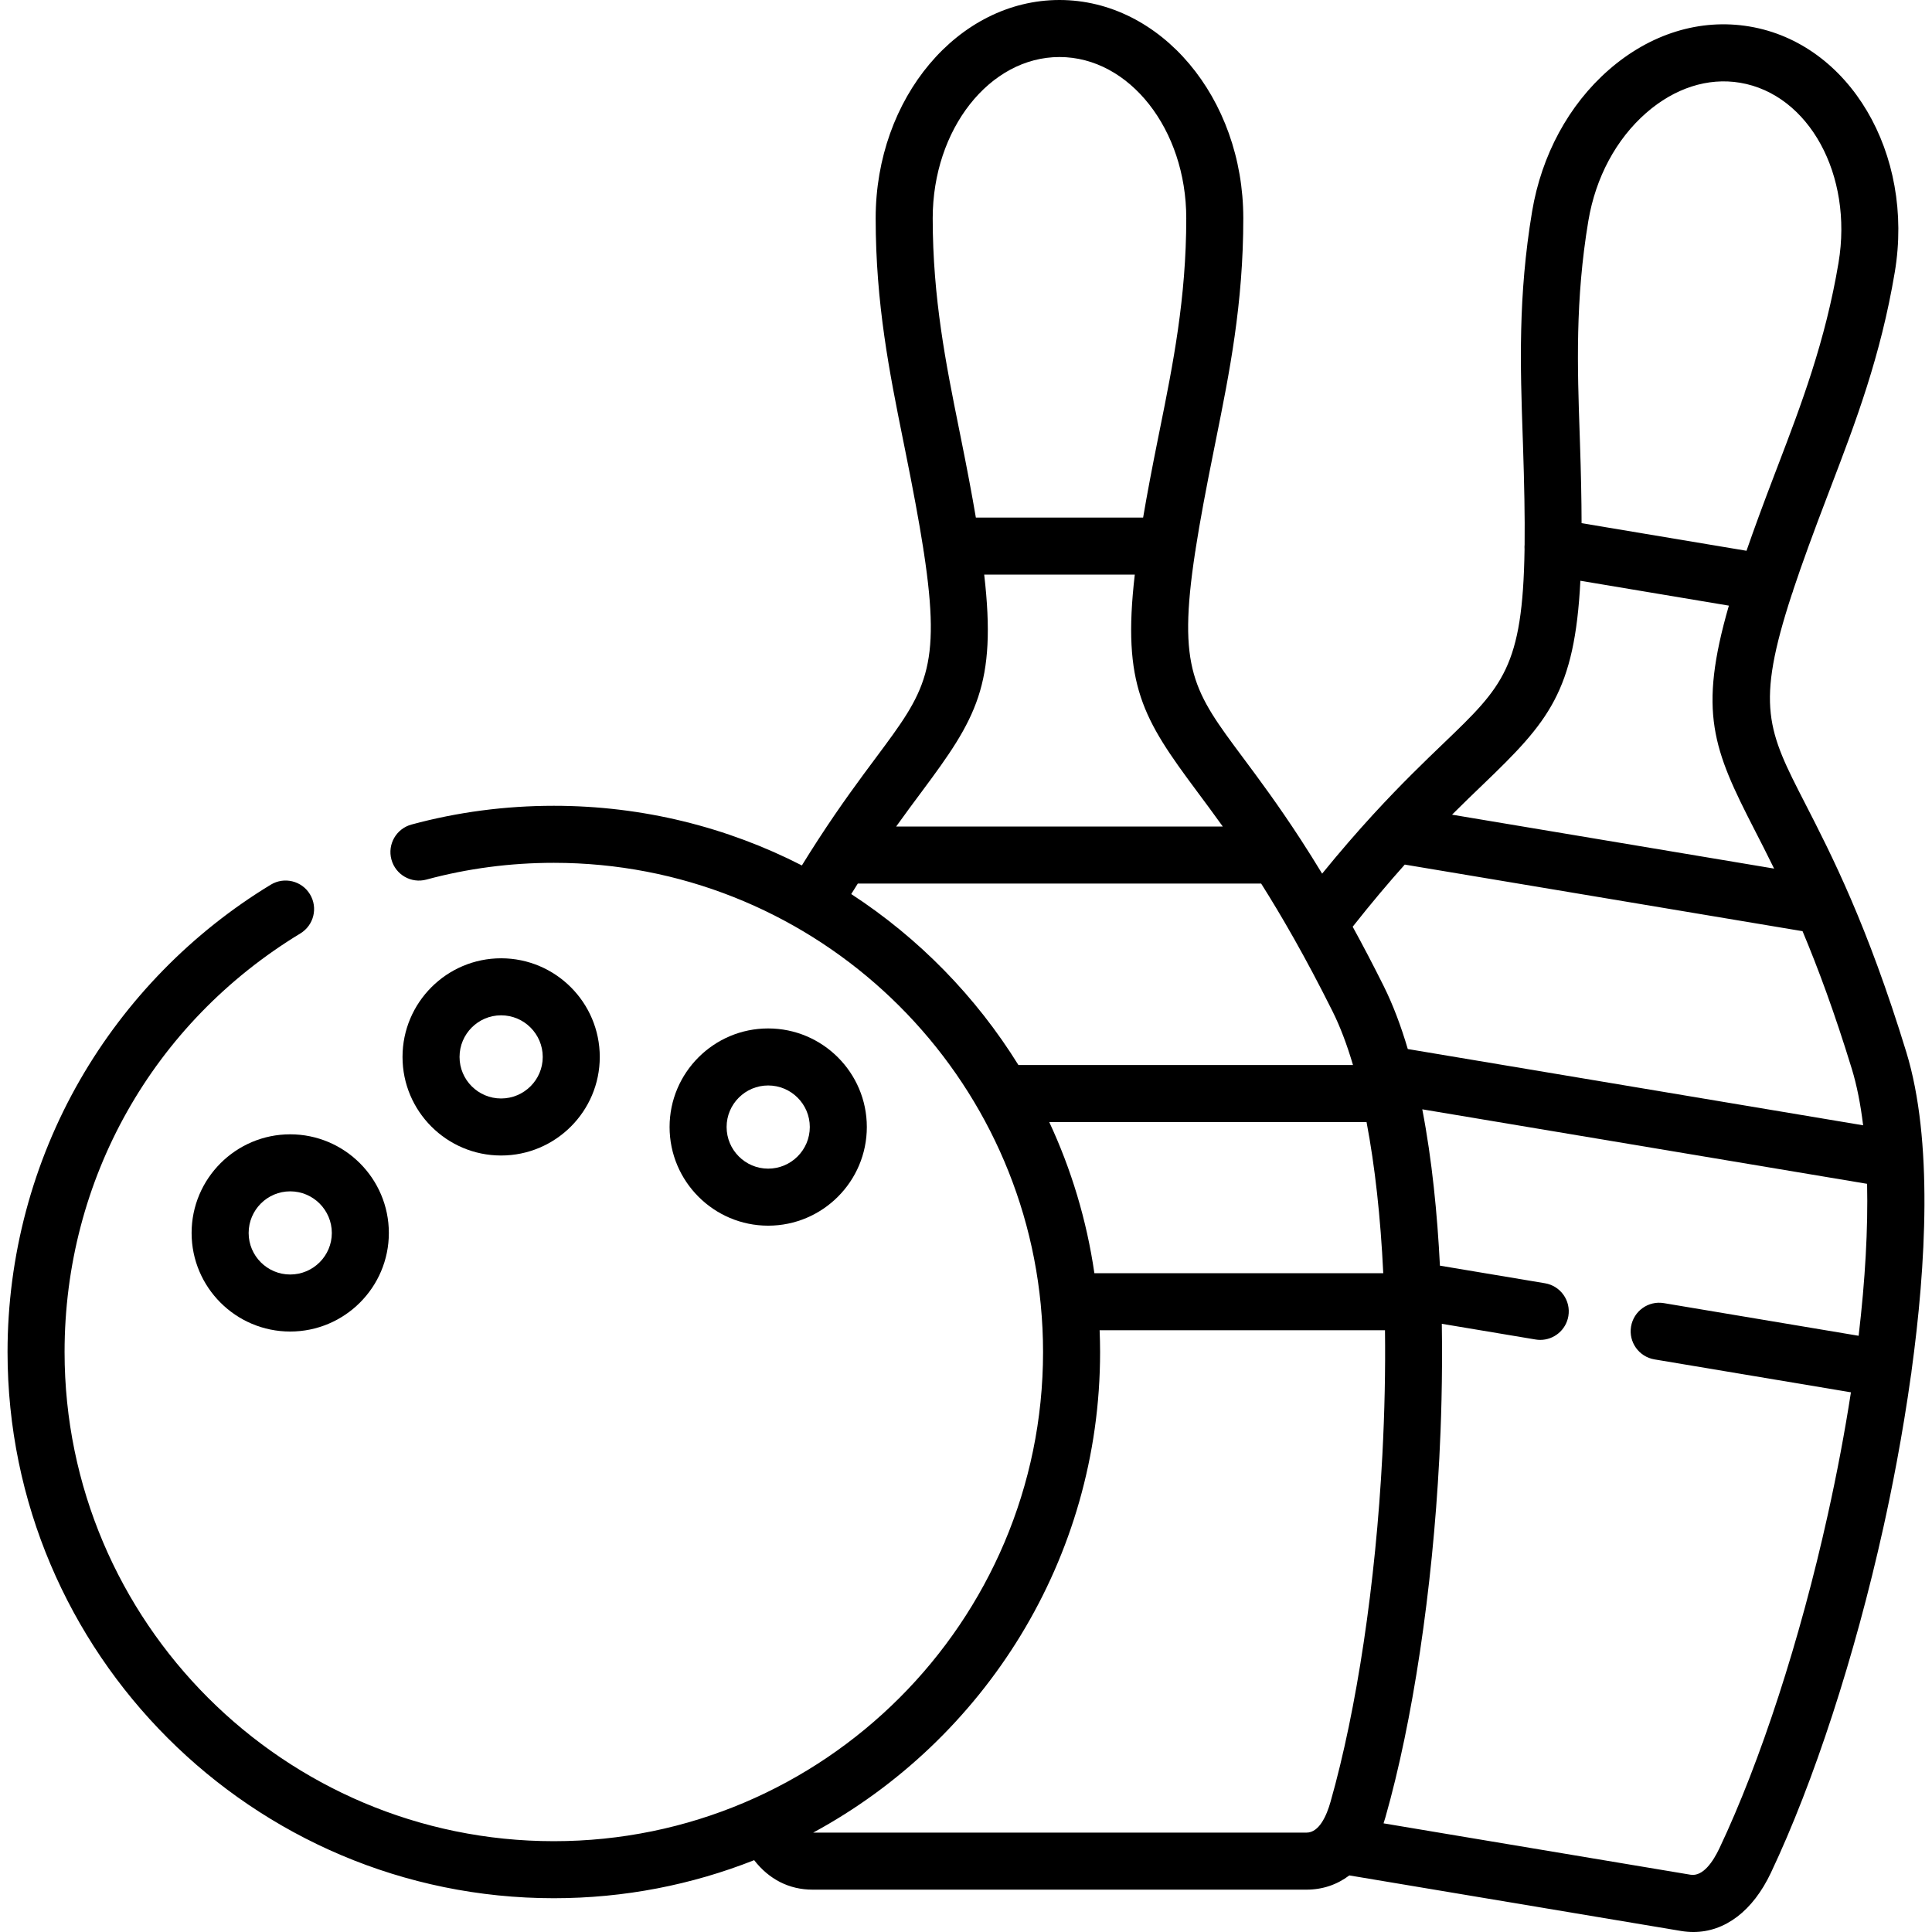 <?xml version="1.0"?>
<svg xmlns="http://www.w3.org/2000/svg" height="100" viewBox="-2 0 512 512" width="100"><path d="m504.574 363.355c3.832-27.934 5.754-61.219-1.379-84.527-10.371-33.863-19.891-52.406-26.836-65.945-9.863-19.215-13.215-25.754-3.48-55.461.16-.379.293-.773.391-1.188 2.309-6.941 5.305-15.121 9.074-24.973l.91-2.391c6.457-16.902 13.137-34.383 16.883-56.754 5.262-31.461-12.016-60.66-38.516-65.098-13.062-2.191-26.32 1.906-37.324 11.535-10.578 9.258-17.773 22.562-20.27 37.465-3.762 22.484-3.121 41.25-2.504 59.395l.082 2.355c.348 10.527.516 19.227.434 26.535-.039.43-.047.855-.016 1.273-.48 31.25-5.781 36.344-21.367 51.309-5.121 4.918-11.281 10.832-18.578 18.777-.125.121-.238.25-.355.383-4.086 4.465-8.531 9.566-13.344 15.48-1.957-3.227-3.836-6.211-5.645-8.996-.047-.074-.098-.152-.148-.227-5.863-9.008-10.961-15.859-15.297-21.676-12.918-17.352-17.297-23.242-12.566-54.281.07-.312.117-.629.148-.949 1.129-7.262 2.742-15.871 4.848-26.281l.496-2.48c3.574-17.738 7.273-36.086 7.273-58.805-.004-31.891-21.855-57.832-48.715-57.832-26.859 0-48.711 25.941-48.711 57.832 0 22.719 3.699 41.062 7.273 58.801l.504 2.496c2.102 10.398 3.711 19 4.844 26.258.027.332.078.656.148.973 4.727 31.02.348 36.906-12.57 54.258-4.348 5.832-9.434 12.668-15.316 21.719-.035.047-.062.094-.094.141-1.402 2.16-2.848 4.445-4.344 6.871-19.738-10.102-42.086-15.805-65.742-15.805-12.867 0-25.555 1.672-37.715 4.969-4.031 1.094-6.41 5.242-5.316 9.27 1.09 4.027 5.242 6.414 9.27 5.316 10.871-2.945 22.23-4.441 33.762-4.441 67.227 0 122.66 51.422 129.039 116.992.004.055.008.109.012.164.398 4.109.605 8.273.605 12.484 0 71.48-58.164 129.637-129.652 129.637-71.492 0-129.656-58.156-129.656-129.637 0-45.715 23.359-87.184 62.488-110.926 3.57-2.164 4.707-6.812 2.543-10.379-2.164-3.57-6.812-4.707-10.383-2.543-20.895 12.684-38.379 30.574-50.562 51.746-12.559 21.832-19.199 46.762-19.199 72.102 0 79.816 64.941 144.75 144.77 144.75 18.73 0 36.645-3.578 53.09-10.082 3.953 5.082 9.27 7.812 15.473 7.812h130.891c4.258 0 8.098-1.309 11.363-3.773l87.941 14.727c1.09.18 2.164.27 3.223.27 8.398 0 15.773-5.574 20.566-15.715 11.371-24.016 22.23-57.363 29.797-91.488 2.094-9.426 5.043-24.043 7.348-40.609.012-.066.031-.129.043-.195.031-.211.055-.426.07-.637zm-85.641-304.84c1.918-11.469 7.359-21.621 15.316-28.586 7.527-6.586 16.359-9.43 24.875-8.004 18.281 3.062 29.992 24.457 26.105 47.695-3.496 20.887-9.902 37.648-16.094 53.859l-.914 2.391c-2.863 7.484-5.312 14.125-7.379 20.09l-43.707-7.316c-.012-6.309-.16-13.379-.43-21.379l-.078-2.367c-.594-17.402-1.207-35.395 2.305-56.383zm-27.812 149.277c17.246-16.559 24.199-24.504 25.695-53.883l39.352 6.59c-8.156 28.254-4.168 38.027 6.742 59.285 1.613 3.141 3.371 6.566 5.246 10.402l-85.352-14.289c3.035-3.031 5.809-5.699 8.316-8.105zm-20.844 21.332 105.414 17.648c4.074 9.703 8.477 21.539 13.055 36.48 1.324 4.32 2.32 9.344 3 14.965l-120.668-20.211c-1.793-6.066-3.914-11.734-6.434-16.785-2.832-5.672-5.555-10.859-8.172-15.629 4.98-6.312 9.578-11.738 13.805-16.469zm-94.219 68.23h84.09c2.219 11.652 3.715 25.18 4.43 40.062h-76.555c-2.047-14.113-6.137-27.57-11.965-40.062zm2.715-282.242c18.527 0 33.598 19.164 33.598 42.719 0 21.215-3.543 38.809-6.973 55.82l-.5 2.48c-1.586 7.855-2.906 14.809-3.961 21.035h-44.324c-1.055-6.223-2.375-13.176-3.961-21.027l-.5-2.492c-3.43-17.012-6.977-34.605-6.977-55.816.004-23.555 15.074-42.719 33.598-42.719zm-19.953 137.168h39.91c-3.383 29.227 2.164 38.207 16.434 57.371 2.109 2.832 4.402 5.914 6.887 9.387h-86.562c2.48-3.469 4.781-6.559 6.895-9.398 14.273-19.164 19.816-28.148 16.438-57.359zm-35.234 84.656c.586-.949 1.164-1.875 1.738-2.781h106.895c2.684 4.246 5.523 8.969 8.52 14.262.07.137.148.27.23.402 3.207 5.688 6.59 12.027 10.152 19.16 2.02 4.039 3.832 8.828 5.434 14.258h-88.668c-11.258-18.156-26.418-33.648-44.301-45.301zm-10.09 248.727c45.242-24.504 76.039-72.406 76.039-127.371 0-1.93-.051-3.848-.125-5.762h75.625c.133 10.566-.094 21.664-.699 33.141-1.773 33.906-6.777 67.363-13.727 91.809-1.055 3.734-3.02 8.184-6.391 8.184zm240.16 4.156c-1.656 3.496-4.336 7.539-7.652 7l-64.535-10.797-16.816-2.82c.172-.527.344-1.055.496-1.602 7.246-25.473 12.449-60.148 14.281-95.133.453-8.547.891-21.234.664-35.648l24.84 4.16c.422.07.84.105 1.254.105 3.625 0 6.828-2.617 7.445-6.312.688-4.113-2.09-8.012-6.207-8.699l-27.832-4.66c-.684-13.66-2.09-28.031-4.676-41.434l117.879 19.742c.266 11.871-.492 25.469-2.242 40.273l-51.609-8.652c-4.113-.695-8.012 2.09-8.703 6.207-.688 4.113 2.09 8.012 6.207 8.703l52.062 8.723c-1.613 10.438-3.664 21.336-6.156 32.547-7.332 33.074-17.793 65.254-28.699 88.297zm0 0"/><path d="m48.777 326.754c0 14.402 11.719 26.117 26.125 26.117 14.418 0 26.148-11.715 26.148-26.117 0-14.422-11.73-26.148-26.148-26.148-14.406 0-26.125 11.73-26.125 26.148zm37.16 0c0 6.066-4.953 11.004-11.035 11.004-6.07 0-11.008-4.938-11.008-11.004 0-6.086 4.938-11.035 11.008-11.035 6.086 0 11.035 4.949 11.035 11.035zm0 0"/><path d="m156.945 280.105c0-14.418-11.73-26.148-26.148-26.148-14.406 0-26.125 11.73-26.125 26.148 0 14.402 11.719 26.117 26.125 26.117 14.418 0 26.148-11.715 26.148-26.117zm-37.16 0c0-6.086 4.938-11.035 11.008-11.035 6.086 0 11.039 4.949 11.039 11.035 0 6.066-4.953 11.004-11.039 11.004-6.07 0-11.008-4.938-11.008-11.004zm0 0"/><path d="m227.719 298.668c0-14.402-11.73-26.121-26.152-26.121-14.402 0-26.121 11.719-26.121 26.121 0 14.418 11.719 26.148 26.121 26.148 14.422 0 26.152-11.73 26.152-26.148zm-37.16 0c0-6.07 4.938-11.008 11.008-11.008 6.086 0 11.039 4.938 11.039 11.008 0 6.086-4.953 11.035-11.039 11.035-6.07-.004-11.008-4.953-11.008-11.035zm0 0"/></svg>
